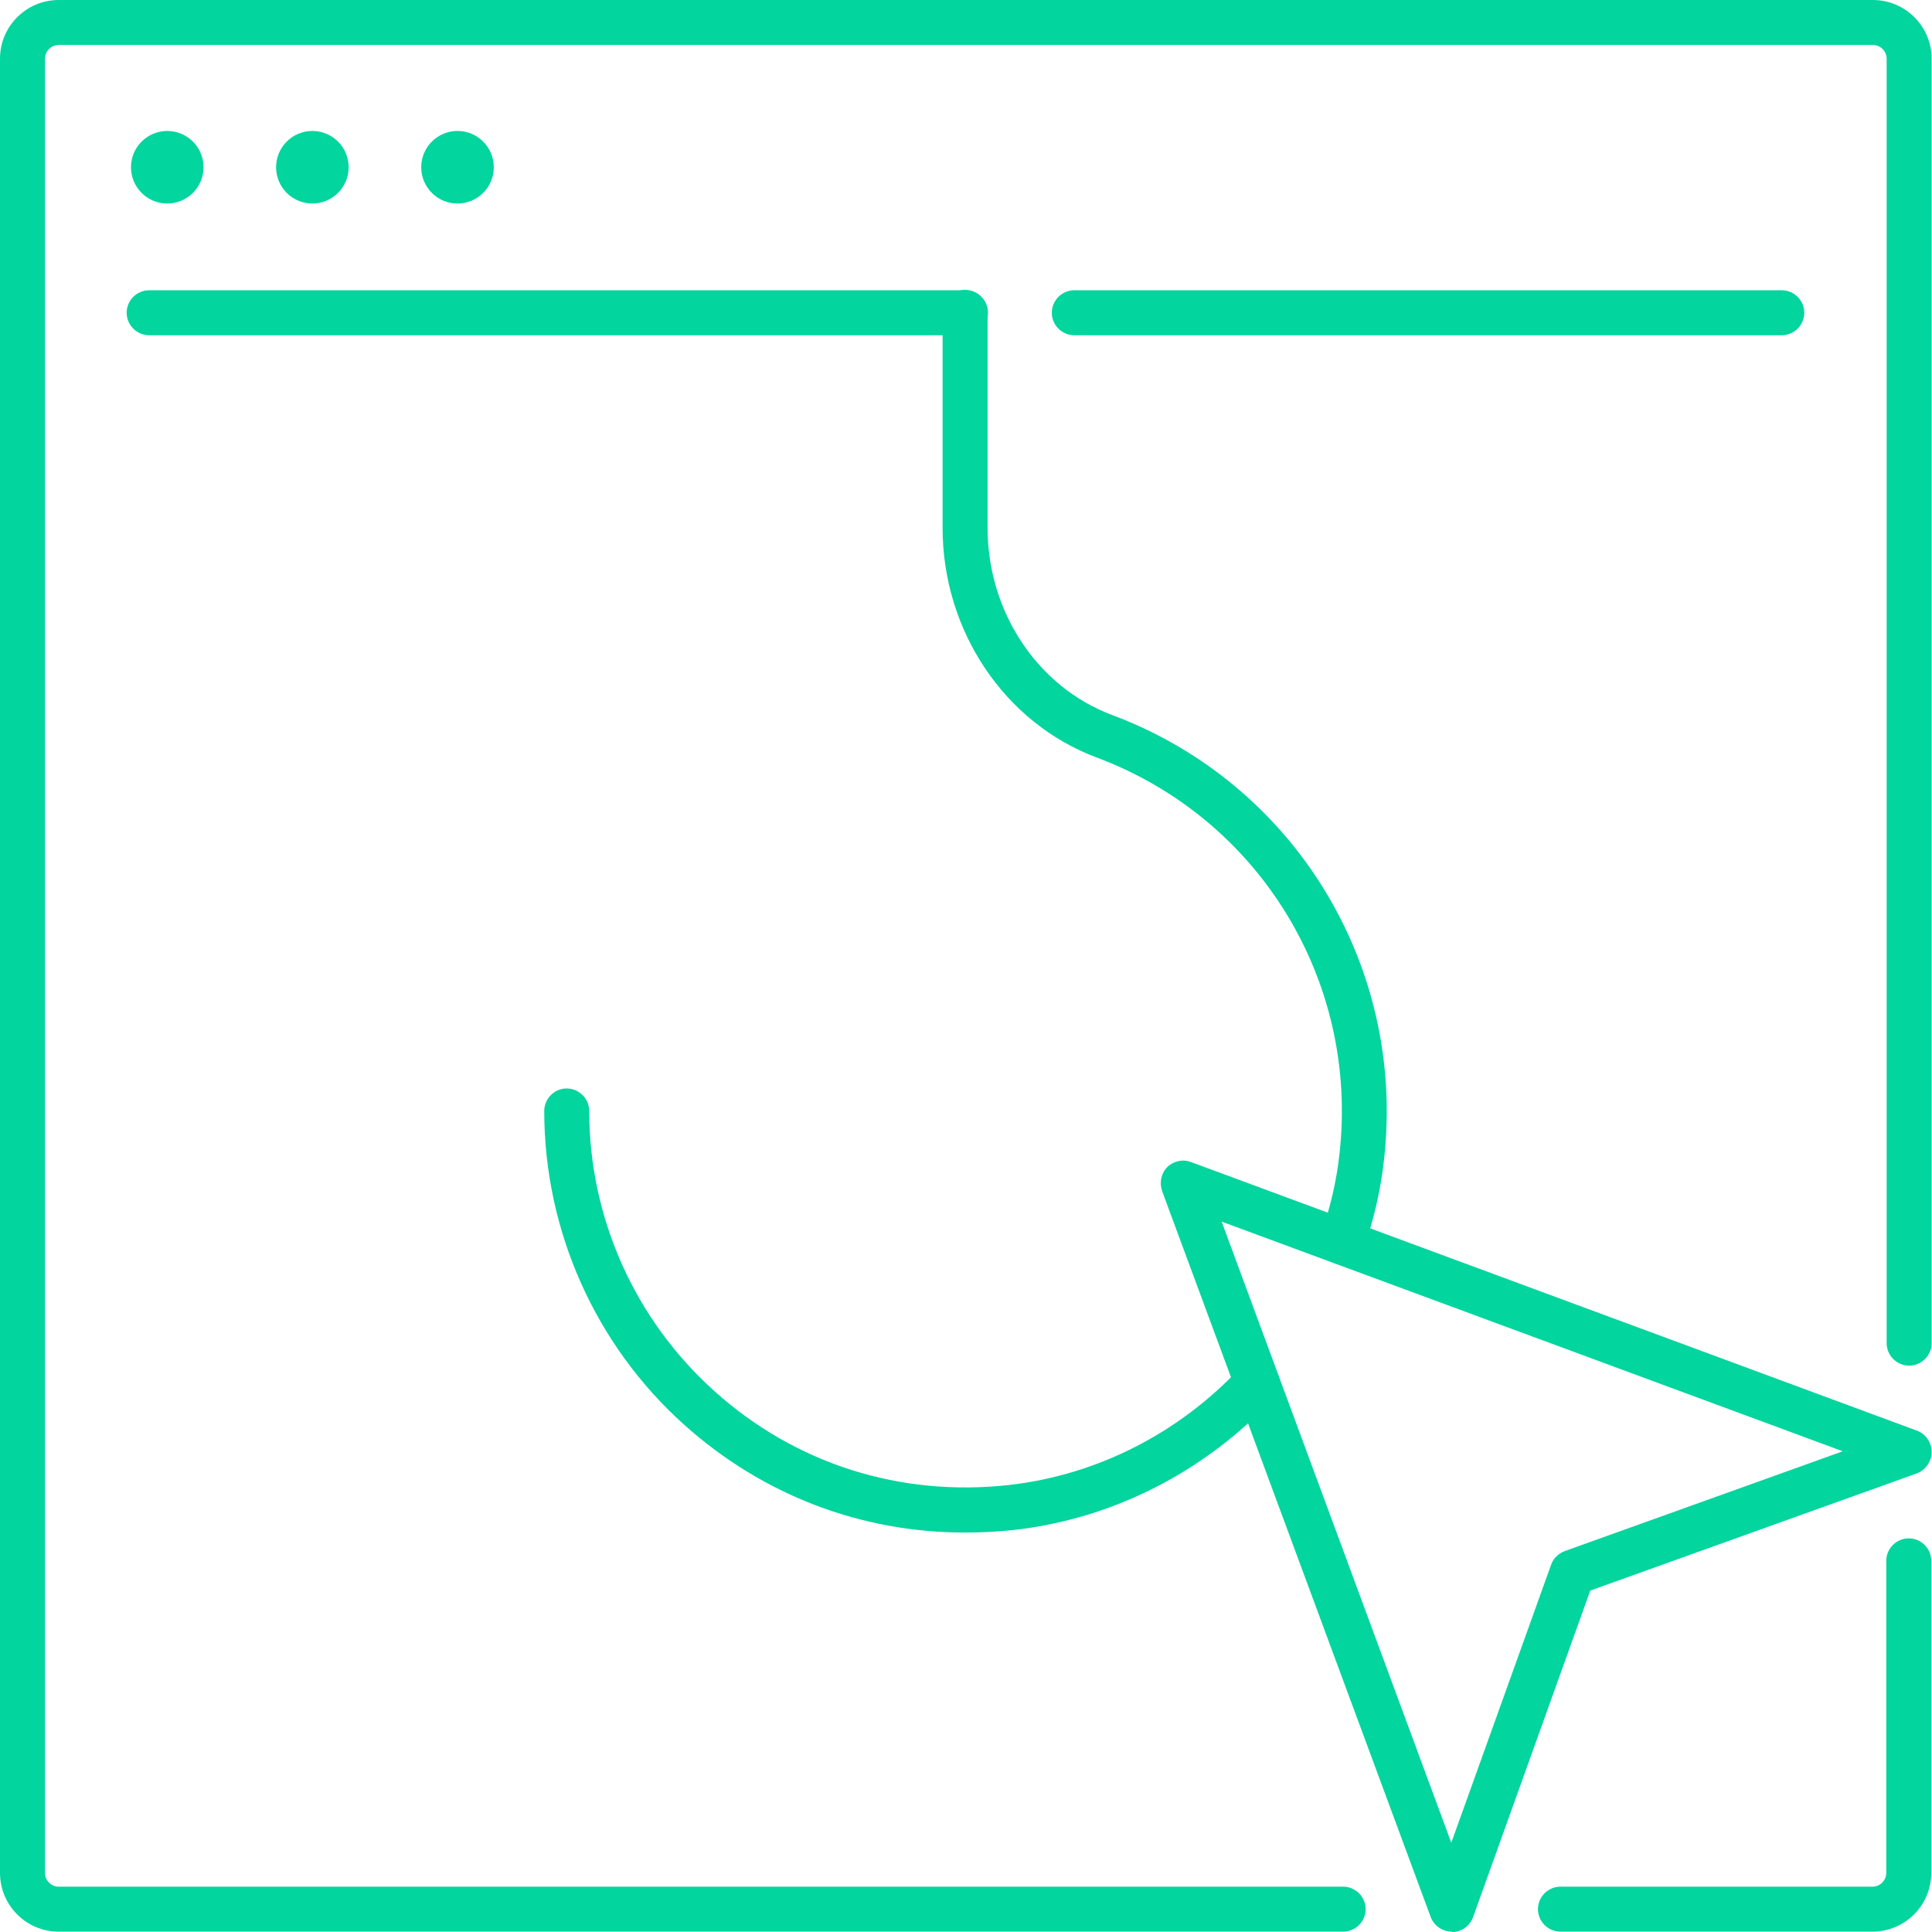 <svg xmlns="http://www.w3.org/2000/svg" fill="none" viewBox="0 0 149 149" height="149" width="149">
<g id="Group">
<path fill="#02D59E" d="M144.41 148.972H120.346C119.395 148.972 118.611 148.189 118.611 147.238C118.611 146.286 119.395 145.503 120.346 145.503H144.41C144.998 145.503 145.473 145.027 145.473 144.439V120.375C145.473 119.424 146.257 118.641 147.208 118.641C148.159 118.641 148.943 119.424 148.943 120.375V144.439C148.943 146.958 146.9 148.972 144.41 148.972Z" id="Vector"></path>
<path fill="#02D59E" d="M103.587 148.973H4.533C2.015 148.973 0 146.93 0 144.44V4.533C0 2.015 2.043 0 4.533 0H144.439C146.957 0 148.972 2.043 148.972 4.533V103.587C148.972 104.538 148.189 105.322 147.237 105.322C146.286 105.322 145.502 104.538 145.502 103.587V4.533C145.502 3.945 145.027 3.47 144.439 3.47H4.533C3.945 3.47 3.47 3.945 3.47 4.533V144.44C3.47 145.027 3.945 145.503 4.533 145.503H103.587C104.538 145.503 105.321 146.287 105.321 147.238C105.321 148.189 104.538 148.973 103.587 148.973Z" id="Vector_2"></path>
<path fill="#02D59E" d="M137.415 25.854H82.852C81.901 25.854 81.117 25.071 81.117 24.12C81.117 23.168 81.901 22.385 82.852 22.385H137.415C138.367 22.385 139.15 23.168 139.15 24.12C139.15 25.071 138.367 25.854 137.415 25.854Z" id="Vector_3"></path>
<path fill="#02D59E" d="M74.46 25.854H11.502C10.551 25.854 9.768 25.071 9.768 24.12C9.768 23.168 10.551 22.385 11.502 22.385H74.46C75.412 22.385 76.195 23.168 76.195 24.12C76.195 25.071 75.412 25.854 74.46 25.854Z" id="Vector_4"></path>
<g id="Group_2">
<path fill="#02D59E" d="M12.9 15.696C14.445 15.696 15.698 14.443 15.698 12.898C15.698 11.352 14.445 10.1 12.9 10.1C11.354 10.1 10.102 11.352 10.102 12.898C10.102 14.443 11.354 15.696 12.9 15.696Z" id="Vector_5"></path>
<path fill="#02D59E" d="M24.091 15.696C25.637 15.696 26.889 14.443 26.889 12.898C26.889 11.352 25.637 10.1 24.091 10.1C22.546 10.1 21.293 11.352 21.293 12.898C21.293 14.443 22.546 15.696 24.091 15.696Z" id="Vector_6"></path>
<path fill="#02D59E" d="M35.284 15.696C36.83 15.696 38.083 14.443 38.083 12.898C38.083 11.352 36.83 10.1 35.284 10.1C33.739 10.1 32.486 11.352 32.486 12.898C32.486 14.443 33.739 15.696 35.284 15.696Z" id="Vector_7"></path>
</g>
<path fill="#02D59E" d="M103.531 97.543C103.335 97.543 103.139 97.515 102.943 97.431C102.02 97.096 101.544 96.116 101.88 95.193C102.579 93.178 103.083 91.08 103.307 88.953C104.79 75.634 97.095 63.098 84.587 58.425C77.48 55.767 72.695 48.66 72.695 40.713V24.092C72.695 23.141 73.479 22.357 74.43 22.357C75.382 22.357 76.165 23.141 76.165 24.092V40.713C76.165 47.205 80.026 52.997 85.79 55.152C99.781 60.384 108.399 74.431 106.748 89.345C106.497 91.751 105.937 94.102 105.154 96.368C104.902 97.096 104.23 97.543 103.503 97.543H103.531Z" id="Vector_8"></path>
<path fill="#02D59E" d="M74.431 118.194C66.4 118.194 58.845 115.312 52.801 109.912C45.918 103.756 41.973 94.914 41.973 85.68C41.973 84.729 42.756 83.945 43.708 83.945C44.659 83.945 45.442 84.729 45.442 85.68C45.442 93.935 48.968 101.797 55.124 107.31C61.364 112.906 69.422 115.452 77.789 114.529C84.56 113.773 90.912 110.556 95.669 105.463C96.34 104.763 97.431 104.735 98.131 105.379C98.831 106.051 98.886 107.142 98.215 107.841C92.87 113.55 85.763 117.159 78.152 117.999C76.893 118.138 75.634 118.194 74.403 118.194H74.431Z" id="Vector_9"></path>
<path fill="#02D59E" d="M111.983 148.973C111.255 148.973 110.584 148.525 110.332 147.826L89.626 91.863C89.402 91.219 89.542 90.492 90.017 90.016C90.493 89.54 91.221 89.373 91.864 89.624L147.827 110.331C148.526 110.582 148.974 111.254 148.974 111.981C148.974 112.709 148.498 113.381 147.827 113.632L122.644 122.67L113.606 147.854C113.354 148.553 112.71 149.001 111.983 149.001V148.973ZM94.215 94.213L111.927 142.117L119.622 120.684C119.789 120.18 120.181 119.816 120.685 119.62L142.118 111.926L94.215 94.213Z" id="Vector_10"></path>
</g>
</svg>
